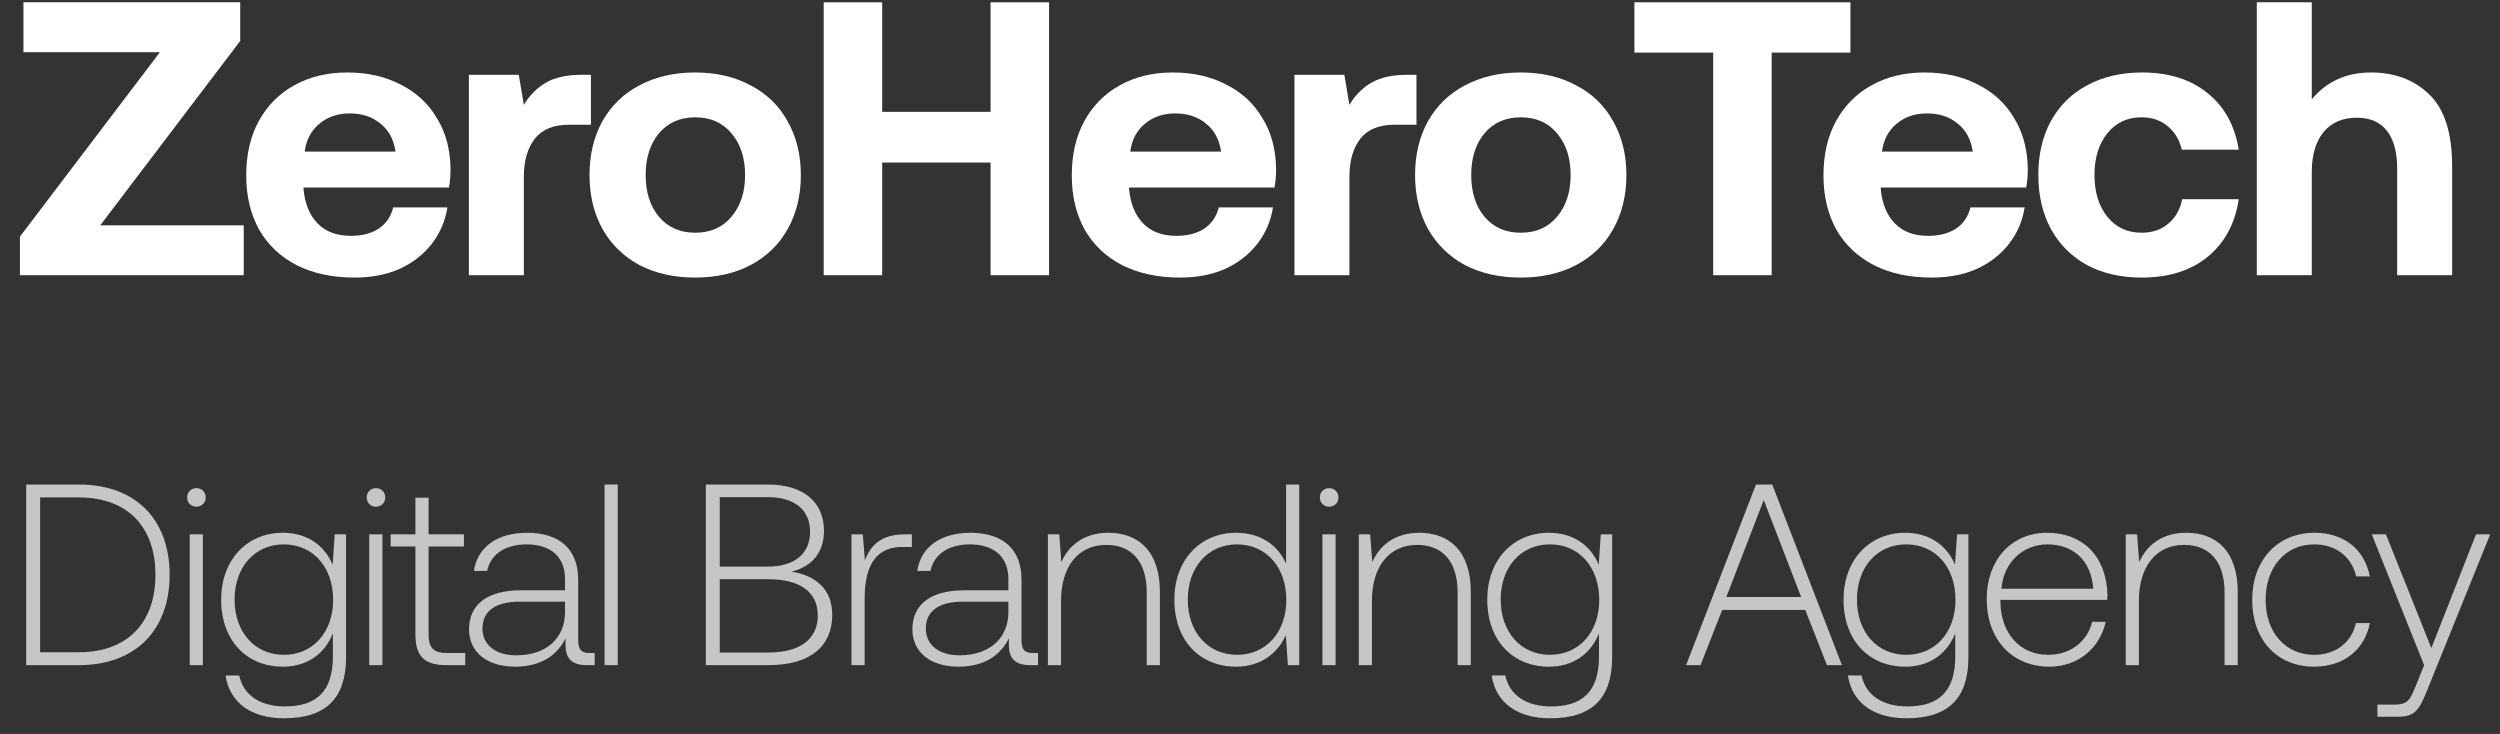 <svg width="109" height="32" viewBox="0 0 109 32" fill="none" xmlns="http://www.w3.org/2000/svg">
<rect x="0" y="0" width="109" height="32" fill="#333333" stroke="none"/>
<path d="M103.377 3.16C104.408 3.16 105.253 3.477 105.91 4.112C106.579 4.746 106.913 5.795 106.913 7.257V12H104.516V7.359C104.516 6.633 104.369 6.084 104.074 5.71C103.779 5.324 103.337 5.132 102.748 5.132C102.136 5.132 101.654 5.341 101.303 5.761C100.963 6.18 100.793 6.764 100.793 7.512V12H98.396V0.1H100.793V4.333C101.439 3.551 102.3 3.16 103.377 3.16Z" fill="white"/>
<path d="M97.609 8.685C97.45 9.75 96.997 10.589 96.249 11.201C95.512 11.802 94.555 12.102 93.376 12.102C92.469 12.102 91.676 11.921 90.996 11.558C90.316 11.184 89.789 10.657 89.415 9.977C89.052 9.297 88.871 8.515 88.871 7.631C88.871 6.736 89.052 5.954 89.415 5.285C89.789 4.605 90.316 4.084 90.996 3.721C91.687 3.347 92.486 3.16 93.393 3.16C94.56 3.16 95.512 3.46 96.249 4.061C96.986 4.65 97.439 5.472 97.609 6.526H95.127C95.025 6.095 94.821 5.755 94.515 5.506C94.209 5.245 93.829 5.115 93.376 5.115C92.753 5.115 92.254 5.347 91.88 5.812C91.506 6.277 91.319 6.883 91.319 7.631C91.319 8.379 91.506 8.985 91.88 9.45C92.254 9.915 92.753 10.147 93.376 10.147C93.841 10.147 94.226 10.017 94.532 9.756C94.849 9.495 95.053 9.138 95.144 8.685H97.609Z" fill="white"/>
<path d="M79.503 7.648C79.503 6.741 79.684 5.954 80.047 5.285C80.421 4.605 80.937 4.084 81.594 3.721C82.263 3.347 83.033 3.16 83.906 3.16C84.79 3.16 85.566 3.336 86.235 3.687C86.915 4.027 87.442 4.514 87.816 5.149C88.201 5.772 88.4 6.509 88.411 7.359C88.411 7.665 88.388 7.937 88.343 8.175H82.002V8.243C82.059 8.878 82.263 9.376 82.614 9.739C82.965 10.102 83.447 10.283 84.059 10.283C84.546 10.283 84.949 10.181 85.266 9.977C85.595 9.762 85.81 9.45 85.912 9.042H88.275C88.184 9.62 87.963 10.142 87.612 10.606C87.261 11.071 86.796 11.439 86.218 11.711C85.64 11.972 84.977 12.102 84.229 12.102C83.254 12.102 82.41 11.921 81.696 11.558C80.993 11.195 80.449 10.68 80.064 10.011C79.69 9.331 79.503 8.543 79.503 7.648ZM86.014 6.611C85.935 6.078 85.714 5.67 85.351 5.387C85 5.092 84.552 4.945 84.008 4.945C83.487 4.945 83.045 5.098 82.682 5.404C82.331 5.699 82.121 6.101 82.053 6.611H86.014Z" fill="white"/>
<path d="M71.261 0.1H80.679V2.293H77.245V12H74.695V2.293H71.261V0.1Z" fill="white"/>
<path d="M66.304 12.102C65.386 12.102 64.575 11.921 63.873 11.558C63.181 11.184 62.643 10.657 62.258 9.977C61.884 9.297 61.697 8.515 61.697 7.631C61.697 6.747 61.884 5.965 62.258 5.285C62.643 4.605 63.181 4.084 63.873 3.721C64.575 3.347 65.386 3.16 66.304 3.16C67.222 3.16 68.026 3.347 68.718 3.721C69.42 4.084 69.959 4.605 70.333 5.285C70.718 5.965 70.911 6.747 70.911 7.631C70.911 8.526 70.718 9.314 70.333 9.994C69.959 10.663 69.42 11.184 68.718 11.558C68.026 11.921 67.222 12.102 66.304 12.102ZM66.304 10.147C66.972 10.147 67.499 9.915 67.885 9.45C68.281 8.985 68.48 8.379 68.48 7.631C68.48 6.883 68.281 6.277 67.885 5.812C67.499 5.347 66.972 5.115 66.304 5.115C65.646 5.115 65.119 5.347 64.723 5.812C64.337 6.277 64.145 6.883 64.145 7.631C64.145 8.379 64.337 8.985 64.723 9.45C65.119 9.915 65.646 10.147 66.304 10.147Z" fill="white"/>
<path d="M61.758 3.262V5.438H60.806C60.127 5.438 59.628 5.642 59.31 6.05C58.993 6.458 58.834 7.013 58.834 7.716V12H56.438V3.262H58.614L58.834 4.571C59.095 4.14 59.418 3.817 59.803 3.602C60.189 3.375 60.705 3.262 61.35 3.262H61.758Z" fill="white"/>
<path d="M46.73 7.648C46.73 6.741 46.911 5.954 47.273 5.285C47.648 4.605 48.163 4.084 48.821 3.721C49.489 3.347 50.26 3.16 51.133 3.16C52.017 3.16 52.793 3.336 53.462 3.687C54.142 4.027 54.669 4.514 55.042 5.149C55.428 5.772 55.626 6.509 55.638 7.359C55.638 7.665 55.615 7.937 55.569 8.175H49.228V8.243C49.285 8.878 49.489 9.376 49.84 9.739C50.192 10.102 50.673 10.283 51.285 10.283C51.773 10.283 52.175 10.181 52.492 9.977C52.821 9.762 53.036 9.45 53.139 9.042H55.502C55.411 9.62 55.19 10.142 54.839 10.606C54.487 11.071 54.023 11.439 53.444 11.711C52.867 11.972 52.203 12.102 51.456 12.102C50.481 12.102 49.636 11.921 48.922 11.558C48.22 11.195 47.676 10.68 47.291 10.011C46.916 9.331 46.73 8.543 46.73 7.648ZM53.24 6.611C53.161 6.078 52.94 5.67 52.578 5.387C52.226 5.092 51.779 4.945 51.234 4.945C50.713 4.945 50.271 5.098 49.908 5.404C49.557 5.699 49.347 6.101 49.279 6.611H53.24Z" fill="white"/>
<path d="M35.913 0.1H38.463V4.877H43.189V0.1H45.739V12H43.189V7.087H38.463V12H35.913V0.1Z" fill="white"/>
<path d="M30.31 12.102C29.392 12.102 28.581 11.921 27.879 11.558C27.187 11.184 26.649 10.657 26.264 9.977C25.89 9.297 25.703 8.515 25.703 7.631C25.703 6.747 25.89 5.965 26.264 5.285C26.649 4.605 27.187 4.084 27.879 3.721C28.581 3.347 29.392 3.16 30.31 3.16C31.228 3.16 32.032 3.347 32.724 3.721C33.426 4.084 33.965 4.605 34.339 5.285C34.724 5.965 34.917 6.747 34.917 7.631C34.917 8.526 34.724 9.314 34.339 9.994C33.965 10.663 33.426 11.184 32.724 11.558C32.032 11.921 31.228 12.102 30.31 12.102ZM30.31 10.147C30.978 10.147 31.505 9.915 31.891 9.45C32.287 8.985 32.486 8.379 32.486 7.631C32.486 6.883 32.287 6.277 31.891 5.812C31.505 5.347 30.978 5.115 30.31 5.115C29.652 5.115 29.125 5.347 28.729 5.812C28.343 6.277 28.151 6.883 28.151 7.631C28.151 8.379 28.343 8.985 28.729 9.45C29.125 9.915 29.652 10.147 30.31 10.147Z" fill="white"/>
<path d="M25.764 3.262V5.438H24.812C24.132 5.438 23.634 5.642 23.316 6.05C22.999 6.458 22.84 7.013 22.84 7.716V12H20.443V3.262H22.619L22.84 4.571C23.101 4.14 23.424 3.817 23.809 3.602C24.195 3.375 24.71 3.262 25.356 3.262H25.764Z" fill="white"/>
<path d="M10.735 7.648C10.735 6.741 10.917 5.954 11.279 5.285C11.653 4.605 12.169 4.084 12.826 3.721C13.495 3.347 14.266 3.16 15.138 3.16C16.022 3.16 16.799 3.336 17.467 3.687C18.147 4.027 18.674 4.514 19.048 5.149C19.434 5.772 19.632 6.509 19.643 7.359C19.643 7.665 19.621 7.937 19.575 8.175H13.234V8.243C13.291 8.878 13.495 9.376 13.846 9.739C14.198 10.102 14.679 10.283 15.291 10.283C15.779 10.283 16.181 10.181 16.498 9.977C16.827 9.762 17.042 9.45 17.144 9.042H19.507C19.417 9.62 19.196 10.142 18.844 10.606C18.493 11.071 18.028 11.439 17.45 11.711C16.872 11.972 16.209 12.102 15.461 12.102C14.487 12.102 13.642 11.921 12.928 11.558C12.226 11.195 11.682 10.68 11.296 10.011C10.922 9.331 10.735 8.543 10.735 7.648ZM17.246 6.611C17.167 6.078 16.946 5.67 16.583 5.387C16.232 5.092 15.784 4.945 15.24 4.945C14.719 4.945 14.277 5.098 13.914 5.404C13.563 5.699 13.353 6.101 13.285 6.611H17.246Z" fill="white"/>
<path d="M1.022 0.1H10.474V1.783L4.371 9.824H10.627V12H0.869V10.317L6.972 2.276H1.022V0.1Z" fill="white"/>
<path opacity="0.72" d="M105.692 29.001L103.409 23.297H104.027L106.007 28.258L107.954 23.297H108.572L105.839 30.058C105.479 30.958 105.299 31.251 104.534 31.251H103.656V30.722H104.376C104.961 30.722 105.062 30.553 105.321 29.923L105.692 29.001Z" fill="white"/>
<path opacity="0.72" d="M100.896 29.067C99.287 29.067 98.196 27.909 98.196 26.154C98.196 24.421 99.298 23.229 100.907 23.229C102.201 23.229 103.09 23.948 103.326 25.13H102.73C102.527 24.275 101.852 23.735 100.896 23.735C99.636 23.735 98.781 24.736 98.781 26.154C98.781 27.571 99.647 28.55 100.896 28.55C101.841 28.55 102.527 28.01 102.718 27.166H103.326C103.101 28.325 102.19 29.067 100.896 29.067Z" fill="white"/>
<path opacity="0.72" d="M95.315 23.229C96.609 23.229 97.565 24.005 97.565 25.805V29H96.991V25.827C96.991 24.477 96.328 23.757 95.225 23.757C94.01 23.757 93.256 24.702 93.256 26.187V29H92.683V23.296H93.178L93.268 24.511C93.594 23.768 94.269 23.229 95.315 23.229Z" fill="white"/>
<path opacity="0.72" d="M89.355 29.067C87.735 29.067 86.621 27.897 86.621 26.108C86.621 24.421 87.69 23.229 89.254 23.229C90.784 23.229 91.83 24.218 91.886 25.917C91.886 25.985 91.875 26.075 91.875 26.154H87.217V26.255C87.24 27.582 88.039 28.55 89.31 28.55C90.244 28.55 90.997 27.998 91.222 27.11H91.807C91.56 28.257 90.604 29.067 89.355 29.067ZM87.262 25.67H91.267C91.177 24.421 90.379 23.735 89.265 23.735C88.219 23.735 87.352 24.511 87.262 25.67Z" fill="white"/>
<path opacity="0.72" d="M85.238 24.623L85.328 23.296H85.823V28.651C85.823 30.44 84.957 31.317 83.112 31.317C81.728 31.317 80.749 30.665 80.569 29.45H81.165C81.345 30.316 82.088 30.8 83.157 30.8C84.529 30.8 85.249 30.147 85.249 28.628V27.616C84.889 28.505 84.135 29.067 83.067 29.067C81.503 29.067 80.378 27.942 80.378 26.142C80.378 24.41 81.503 23.229 83.067 23.229C84.124 23.229 84.889 23.78 85.238 24.623ZM83.112 28.55C84.383 28.55 85.26 27.56 85.26 26.154C85.26 24.725 84.383 23.735 83.112 23.735C81.84 23.735 80.963 24.725 80.963 26.142C80.963 27.56 81.84 28.55 83.112 28.55Z" fill="white"/>
<path opacity="0.72" d="M74.143 29H73.513L76.561 21.125H77.27L80.308 29H79.655L78.71 26.593H75.088L74.143 29ZM76.899 21.8L75.268 26.03H78.53L76.899 21.8Z" fill="white"/>
<path opacity="0.72" d="M69.705 24.623L69.795 23.296H70.29V28.651C70.29 30.44 69.424 31.317 67.579 31.317C66.195 31.317 65.216 30.665 65.036 29.45H65.632C65.812 30.316 66.555 30.8 67.624 30.8C68.996 30.8 69.716 30.147 69.716 28.628V27.616C69.356 28.505 68.602 29.067 67.534 29.067C65.97 29.067 64.845 27.942 64.845 26.142C64.845 24.41 65.97 23.229 67.534 23.229C68.591 23.229 69.356 23.78 69.705 24.623ZM67.579 28.55C68.85 28.55 69.727 27.56 69.727 26.154C69.727 24.725 68.85 23.735 67.579 23.735C66.307 23.735 65.43 24.725 65.43 26.142C65.43 27.56 66.307 28.55 67.579 28.55Z" fill="white"/>
<path opacity="0.72" d="M61.876 23.229C63.17 23.229 64.126 24.005 64.126 25.805V29H63.552V25.827C63.552 24.477 62.889 23.757 61.786 23.757C60.571 23.757 59.817 24.702 59.817 26.187V29H59.244V23.296H59.739L59.829 24.511C60.155 23.768 60.83 23.229 61.876 23.229Z" fill="white"/>
<path opacity="0.72" d="M57.951 22.093C57.726 22.093 57.546 21.924 57.546 21.688C57.546 21.452 57.726 21.283 57.951 21.283C58.176 21.283 58.356 21.452 58.356 21.688C58.356 21.924 58.176 22.093 57.951 22.093ZM57.658 29.001V23.297H58.232V29.001H57.658Z" fill="white"/>
<path opacity="0.72" d="M56.073 24.579V21.125H56.647V29H56.152L56.062 27.695C55.702 28.494 54.959 29.067 53.89 29.067C52.327 29.067 51.202 27.942 51.202 26.142C51.202 24.421 52.327 23.229 53.89 23.229C54.959 23.229 55.724 23.769 56.073 24.579ZM53.935 28.55C55.207 28.55 56.084 27.56 56.084 26.154C56.084 24.736 55.207 23.735 53.935 23.735C52.664 23.735 51.787 24.736 51.787 26.142C51.787 27.56 52.664 28.55 53.935 28.55Z" fill="white"/>
<path opacity="0.72" d="M48.321 23.229C49.615 23.229 50.571 24.005 50.571 25.805V29H49.997V25.827C49.997 24.477 49.334 23.757 48.231 23.757C47.016 23.757 46.262 24.702 46.262 26.187V29H45.688V23.296H46.184L46.273 24.511C46.6 23.768 47.275 23.229 48.321 23.229Z" fill="white"/>
<path opacity="0.72" d="M45.045 28.471H45.258V29H44.921C44.246 29 43.965 28.707 43.987 28.032V27.83C43.639 28.538 42.952 29.067 41.794 29.067C40.578 29.067 39.78 28.448 39.78 27.436C39.78 26.367 40.567 25.737 42.03 25.737H43.965V25.242C43.965 24.297 43.357 23.735 42.288 23.735C41.321 23.735 40.714 24.196 40.567 24.893H39.993C40.14 23.858 41.006 23.229 42.311 23.229C43.74 23.229 44.538 23.96 44.538 25.265V27.92C44.538 28.358 44.707 28.471 45.045 28.471ZM43.965 26.694V26.232H41.985C40.927 26.232 40.365 26.648 40.365 27.402C40.365 28.111 40.927 28.572 41.839 28.572C43.188 28.572 43.965 27.785 43.965 26.694Z" fill="white"/>
<path opacity="0.72" d="M39.453 23.297H39.757V23.848H39.34C38.002 23.848 37.698 24.951 37.698 26.109V29.001H37.124V23.297H37.619L37.709 24.433C37.945 23.803 38.395 23.297 39.453 23.297Z" fill="white"/>
<path opacity="0.72" d="M30.774 29V21.125H33.463C35.049 21.125 35.926 21.901 35.926 23.15C35.926 24.106 35.386 24.703 34.509 24.927C35.555 25.085 36.286 25.681 36.286 26.806C36.286 28.168 35.341 29 33.508 29H30.774ZM33.485 21.676H31.381V24.703H33.485C34.655 24.703 35.319 24.129 35.319 23.184C35.319 22.25 34.666 21.676 33.485 21.676ZM33.508 25.254H31.381V28.449H33.508C34.925 28.449 35.656 27.83 35.656 26.84C35.656 25.805 34.869 25.254 33.508 25.254Z" fill="white"/>
<path opacity="0.72" d="M26.359 29V21.125H26.933V29H26.359Z" fill="white"/>
<path opacity="0.72" d="M25.715 28.471H25.929V29H25.591C24.916 29 24.635 28.707 24.658 28.032V27.83C24.309 28.538 23.623 29.067 22.464 29.067C21.249 29.067 20.45 28.448 20.45 27.436C20.45 26.367 21.238 25.737 22.7 25.737H24.635V25.242C24.635 24.297 24.028 23.735 22.959 23.735C21.991 23.735 21.384 24.196 21.238 24.893H20.664C20.81 23.858 21.676 23.229 22.981 23.229C24.41 23.229 25.209 23.96 25.209 25.265V27.92C25.209 28.358 25.378 28.471 25.715 28.471ZM24.635 26.694V26.232H22.655C21.598 26.232 21.035 26.648 21.035 27.402C21.035 28.111 21.598 28.572 22.509 28.572C23.859 28.572 24.635 27.785 24.635 26.694Z" fill="white"/>
<path opacity="0.72" d="M18.112 27.673V23.826H17.032V23.297H18.112V21.699H18.686V23.297H20.227V23.826H18.686V27.662C18.686 28.247 18.9 28.472 19.496 28.472H20.284V29H19.451C18.483 29 18.112 28.584 18.112 27.673Z" fill="white"/>
<path opacity="0.72" d="M16.392 22.093C16.167 22.093 15.987 21.924 15.987 21.688C15.987 21.452 16.167 21.283 16.392 21.283C16.617 21.283 16.797 21.452 16.797 21.688C16.797 21.924 16.617 22.093 16.392 22.093ZM16.099 29.001V23.297H16.673V29.001H16.099Z" fill="white"/>
<path opacity="0.72" d="M14.503 24.623L14.593 23.296H15.088V28.651C15.088 30.44 14.221 31.317 12.376 31.317C10.993 31.317 10.014 30.665 9.834 29.45H10.43C10.61 30.316 11.353 30.8 12.421 30.8C13.794 30.8 14.514 30.147 14.514 28.628V27.616C14.154 28.505 13.4 29.067 12.331 29.067C10.768 29.067 9.643 27.942 9.643 26.142C9.643 24.41 10.768 23.229 12.331 23.229C13.389 23.229 14.154 23.78 14.503 24.623ZM12.376 28.55C13.648 28.55 14.525 27.56 14.525 26.154C14.525 24.725 13.648 23.735 12.376 23.735C11.105 23.735 10.228 24.725 10.228 26.142C10.228 27.56 11.105 28.55 12.376 28.55Z" fill="white"/>
<path opacity="0.72" d="M8.564 22.093C8.339 22.093 8.159 21.924 8.159 21.688C8.159 21.452 8.339 21.283 8.564 21.283C8.789 21.283 8.969 21.452 8.969 21.688C8.969 21.924 8.789 22.093 8.564 22.093ZM8.271 29.001V23.297H8.845V29.001H8.271Z" fill="white"/>
<path opacity="0.72" d="M3.436 29H1.141V21.125H3.436C5.934 21.125 7.396 22.666 7.396 25.062C7.396 27.448 5.934 29 3.436 29ZM1.749 21.688V28.438H3.436C5.585 28.438 6.777 27.121 6.777 25.062C6.777 22.992 5.585 21.688 3.436 21.688H1.749Z" fill="white"/>
</svg>
